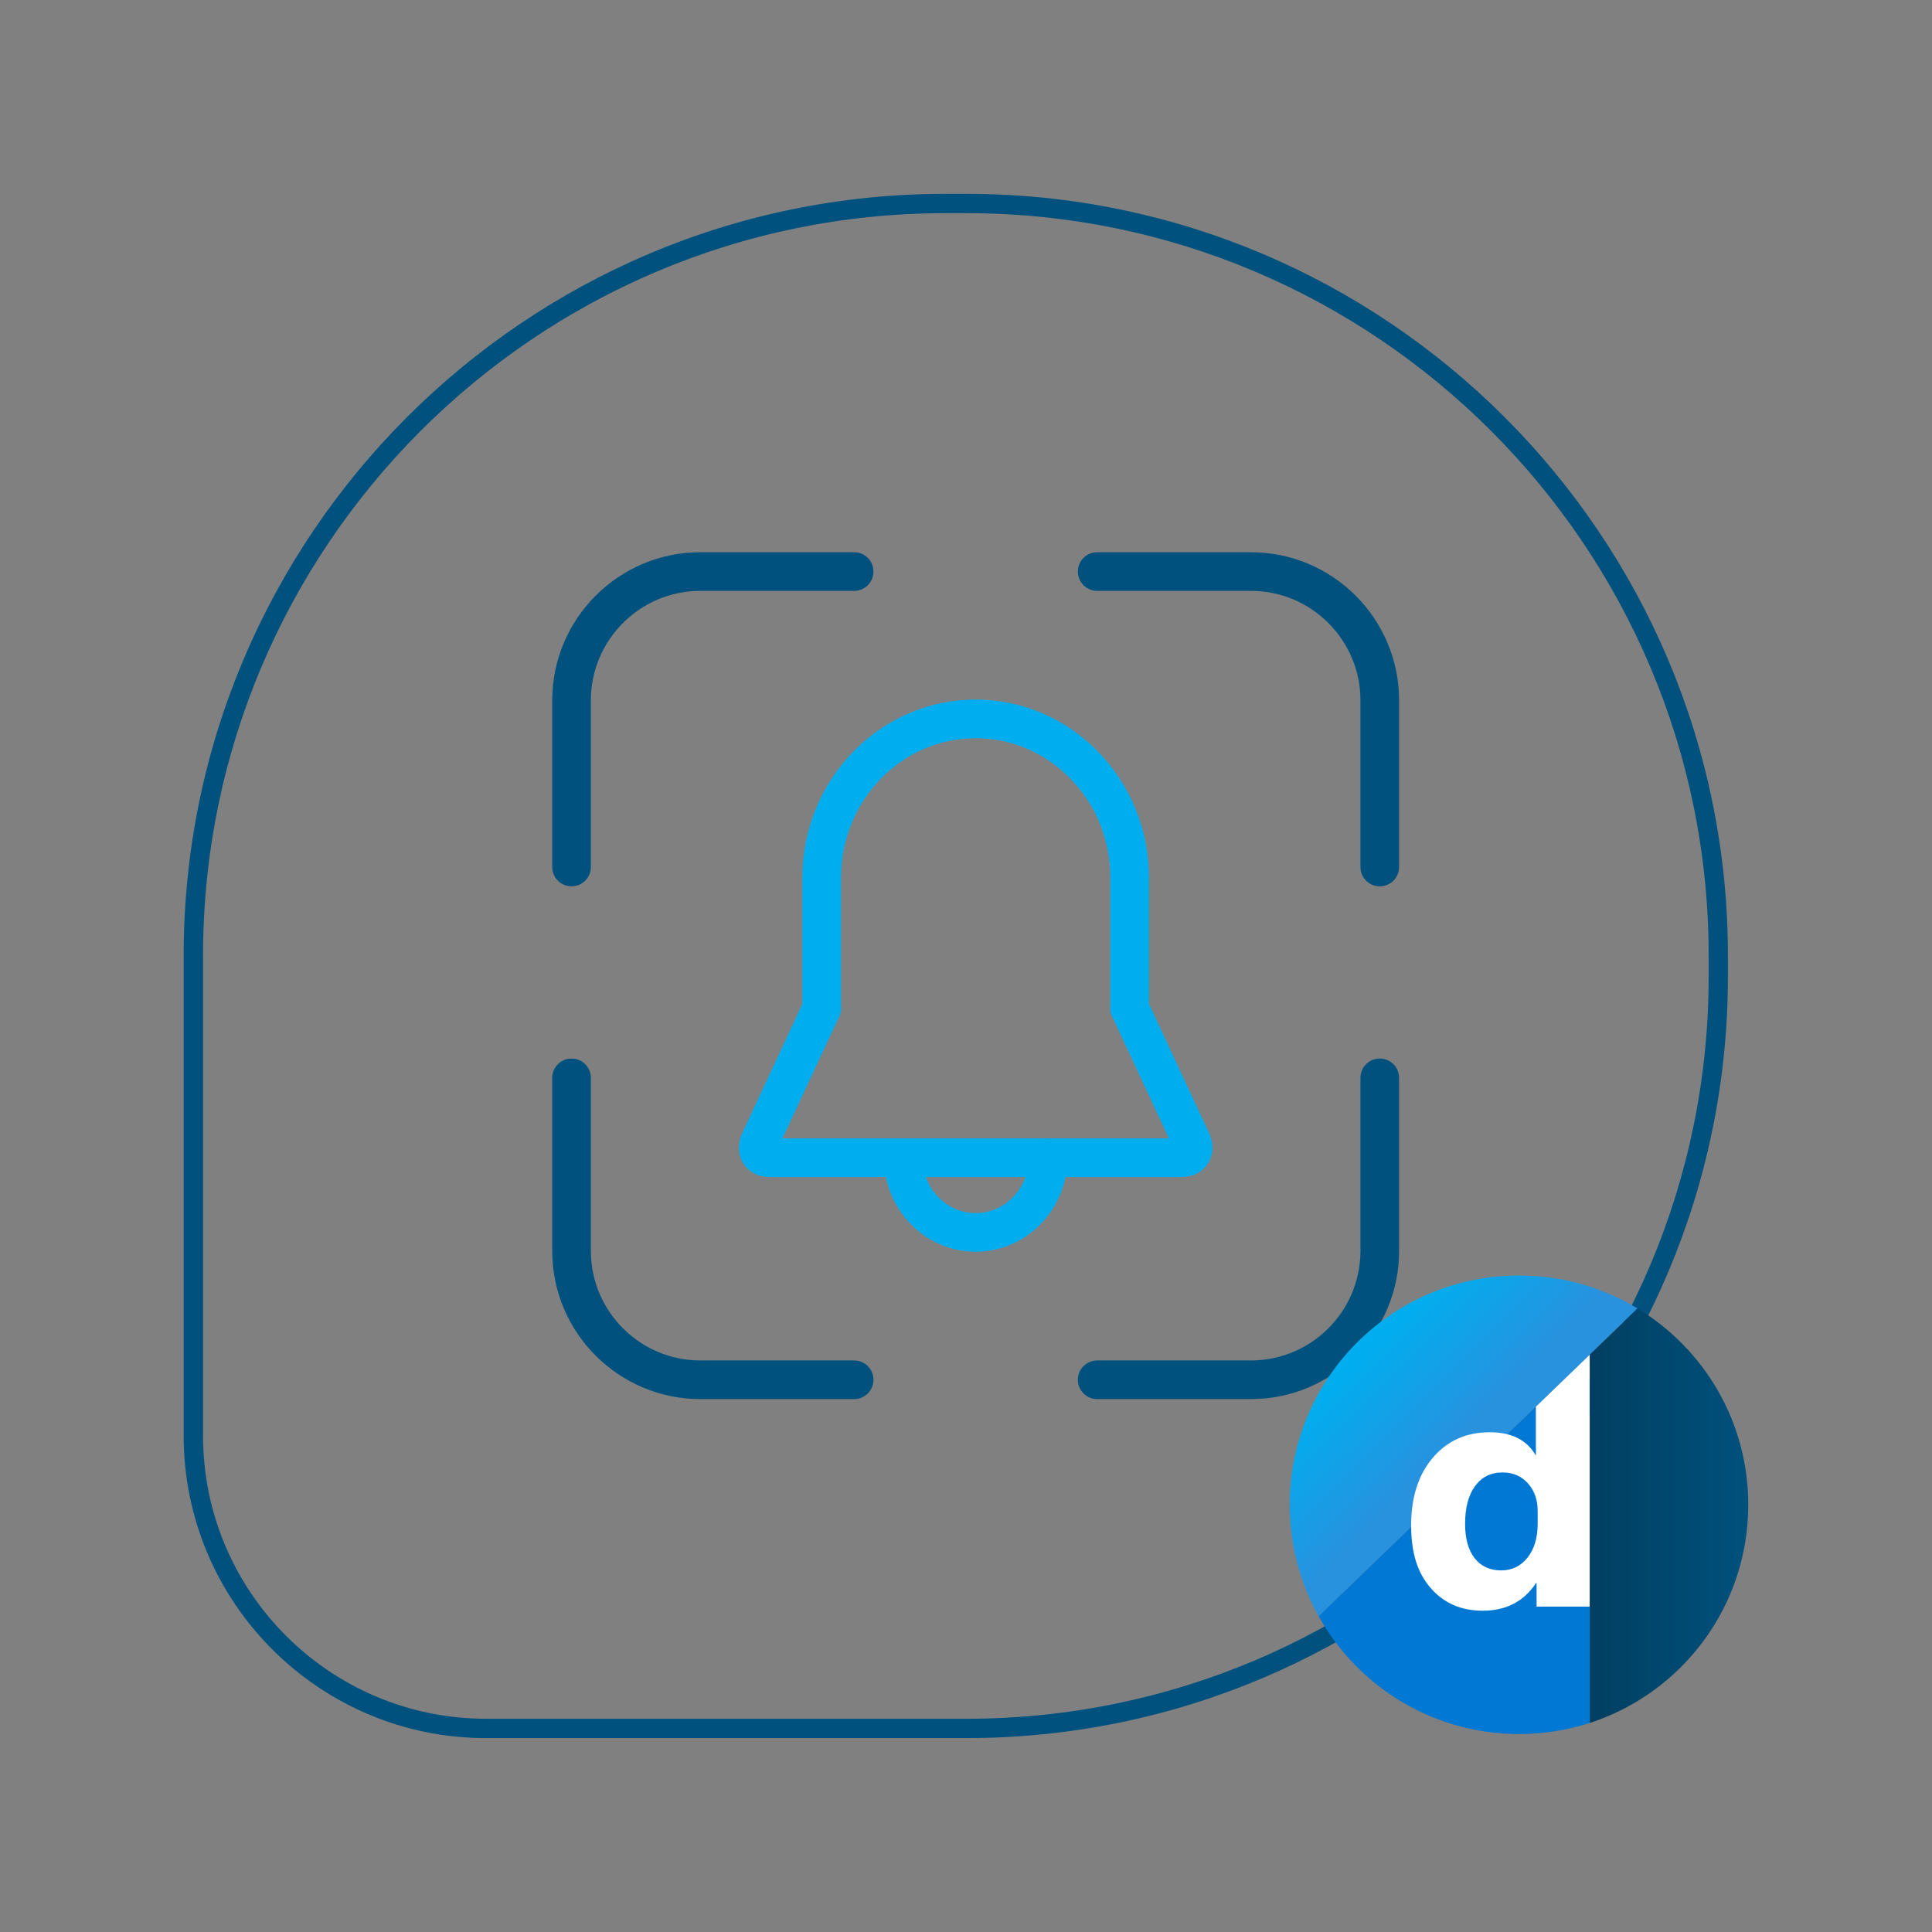 <?xml version="1.0" encoding="UTF-8"?><svg id="Line_Frame_-_Line_Icon_-_Color_-_White_Theme_-_gradient_DM" xmlns="http://www.w3.org/2000/svg" xmlns:xlink="http://www.w3.org/1999/xlink" viewBox="0 0 300 300"><rect x="0" y="0" width="300" height="300" fill="#808080" stroke="none"/><defs><style>.cls-1{fill:none;}.cls-2{fill:#00517d;}.cls-3{fill:#00aeef;}.cls-4{fill:#0078d4;}.cls-5{fill:#fff;}.cls-6{fill:url(#New_Gradient_Swatch_3);}.cls-7{fill:url(#New_Gradient_Swatch_1);}</style><linearGradient id="New_Gradient_Swatch_1" x1="211.93" y1="209.54" x2="228.32" y2="225.87" gradientUnits="userSpaceOnUse"><stop offset="0" stop-color="#00aeef"/><stop offset=".86" stop-color="#2892df"/></linearGradient><linearGradient id="New_Gradient_Swatch_3" x1="246.85" y1="235.35" x2="271.47" y2="235.35" gradientUnits="userSpaceOnUse"><stop offset="0" stop-color="#013f61"/><stop offset="1" stop-color="#00517d"/></linearGradient></defs><g><g><path class="cls-3" d="M151.5,194.37c-7.86,0-14.25-6.55-14.25-14.6,0-1.66,1.34-3,3-3s3,1.34,3,3c0,4.74,3.7,8.6,8.25,8.6s8.25-3.86,8.25-8.6c0-1.66,1.34-3,3-3s3,1.34,3,3c0,8.05-6.39,14.6-14.25,14.6Z"/><path class="cls-3" d="M183.53,182.77H119.47c-1.71,0-3.18-.76-4.02-2.08-.88-1.37-.94-3.11-.18-4.77l9.6-20.62c.7-1.5,2.48-2.15,3.99-1.45,1.5,.7,2.15,2.48,1.45,3.99l-8.81,18.93h60.01l-8.81-18.93c-.7-1.5-.05-3.29,1.45-3.99,1.5-.7,3.29-.05,3.99,1.45l9.59,20.6c.77,1.67,.7,3.41-.17,4.78-.85,1.32-2.31,2.08-4.02,2.08Z"/></g><path class="cls-3" d="M127.59,159.62c-1.66,0-3-1.34-3-3v-20.35c0-15.24,12.07-27.64,26.91-27.64s26.91,12.4,26.91,27.64v20.3c0,1.66-1.34,3-3,3s-3-1.34-3-3v-20.3c0-11.93-9.38-21.64-20.91-21.64s-20.91,9.71-20.91,21.64v20.35c0,1.66-1.34,3-3,3Z"/></g><g><path class="cls-2" d="M214.25,137.63c-1.66,0-3-1.34-3-3v-25.88c0-9.37-7.63-17-17-17h-23.88c-1.66,0-3-1.34-3-3s1.34-3,3-3h23.88c12.68,0,23,10.32,23,23v25.88c0,1.66-1.34,3-3,3Z"/><path class="cls-2" d="M88.75,137.63c-1.66,0-3-1.34-3-3v-25.88c0-12.68,10.32-23,23-23h23.88c1.66,0,3,1.34,3,3s-1.34,3-3,3h-23.88c-9.37,0-17,7.63-17,17v25.88c0,1.66-1.34,3-3,3Z"/><path class="cls-2" d="M194.25,217.25h-23.88c-1.66,0-3-1.34-3-3s1.34-3,3-3h23.88c9.37,0,17-7.63,17-17v-26.88c0-1.66,1.34-3,3-3s3,1.34,3,3v26.88c0,12.68-10.32,23-23,23Z"/><path class="cls-2" d="M132.63,217.25h-23.88c-12.68,0-23-10.32-23-23v-26.88c0-1.66,1.34-3,3-3s3,1.34,3,3v26.88c0,9.37,7.63,17,17,17h23.88c1.66,0,3,1.34,3,3s-1.34,3-3,3Z"/></g><g><path class="cls-2" d="M150.06,269.89H75.46c-25.88,0-46.94-21.06-46.94-46.94v-74.59c0-65.21,53.05-118.26,118.26-118.26h3.27c65.21,0,118.26,53.05,118.26,118.26v3.27c0,65.21-53.05,118.26-118.26,118.26Zm-3.27-236.79c-63.55,0-115.26,51.7-115.26,115.26v74.59c0,24.23,19.71,43.94,43.94,43.94h74.59c63.55,0,115.26-51.7,115.26-115.26v-3.27c0-63.55-51.7-115.26-115.26-115.26h-3.27Z"/><g><g><path class="cls-7" d="M254.28,203.18c-5.37-3.25-11.67-5.12-18.41-5.12-19.66,0-35.6,15.94-35.6,35.6,0,6.28,1.63,12.18,4.48,17.31l49.52-47.79Z"/><g><path class="cls-6" d="M246.85,210.35l7.43-7.17c10.3,6.24,17.19,17.55,17.19,30.48,0,15.83-10.33,29.25-24.62,33.88v-57.18Z"/><path class="cls-4" d="M246.85,210.35l-42.09,40.62c6.08,10.91,17.74,18.29,31.12,18.29,3.83,0,7.52-.61,10.98-1.72v-57.18Z"/></g><line class="cls-1" x1="204.76" y1="250.96" x2="254.28" y2="203.18"/></g><path class="cls-5" d="M238.49,218.42v7.61l.02,.03c-1.36-2.44-3.76-3.66-7.2-3.66-3.64,0-6.57,1.32-8.82,3.95-2.24,2.63-3.37,6.13-3.37,10.5s1.02,7.43,3.05,9.76c2.04,2.33,4.72,3.5,8.06,3.5,3.63,0,6.39-1.43,8.27-4.28h.1v3.64h8.24v-39.1l-8.36,8.07Zm.28,18.19c0,2.18-.53,3.94-1.58,5.26-1.05,1.32-2.41,1.98-4.08,1.98-1.76,0-3.13-.63-4.12-1.88-.99-1.26-1.49-3.04-1.49-5.36,0-2.48,.51-4.42,1.54-5.84,1.03-1.42,2.45-2.13,4.28-2.13,1.62,0,2.93,.57,3.94,1.7,1.01,1.13,1.51,2.56,1.51,4.28v1.99Z"/></g></g></svg>